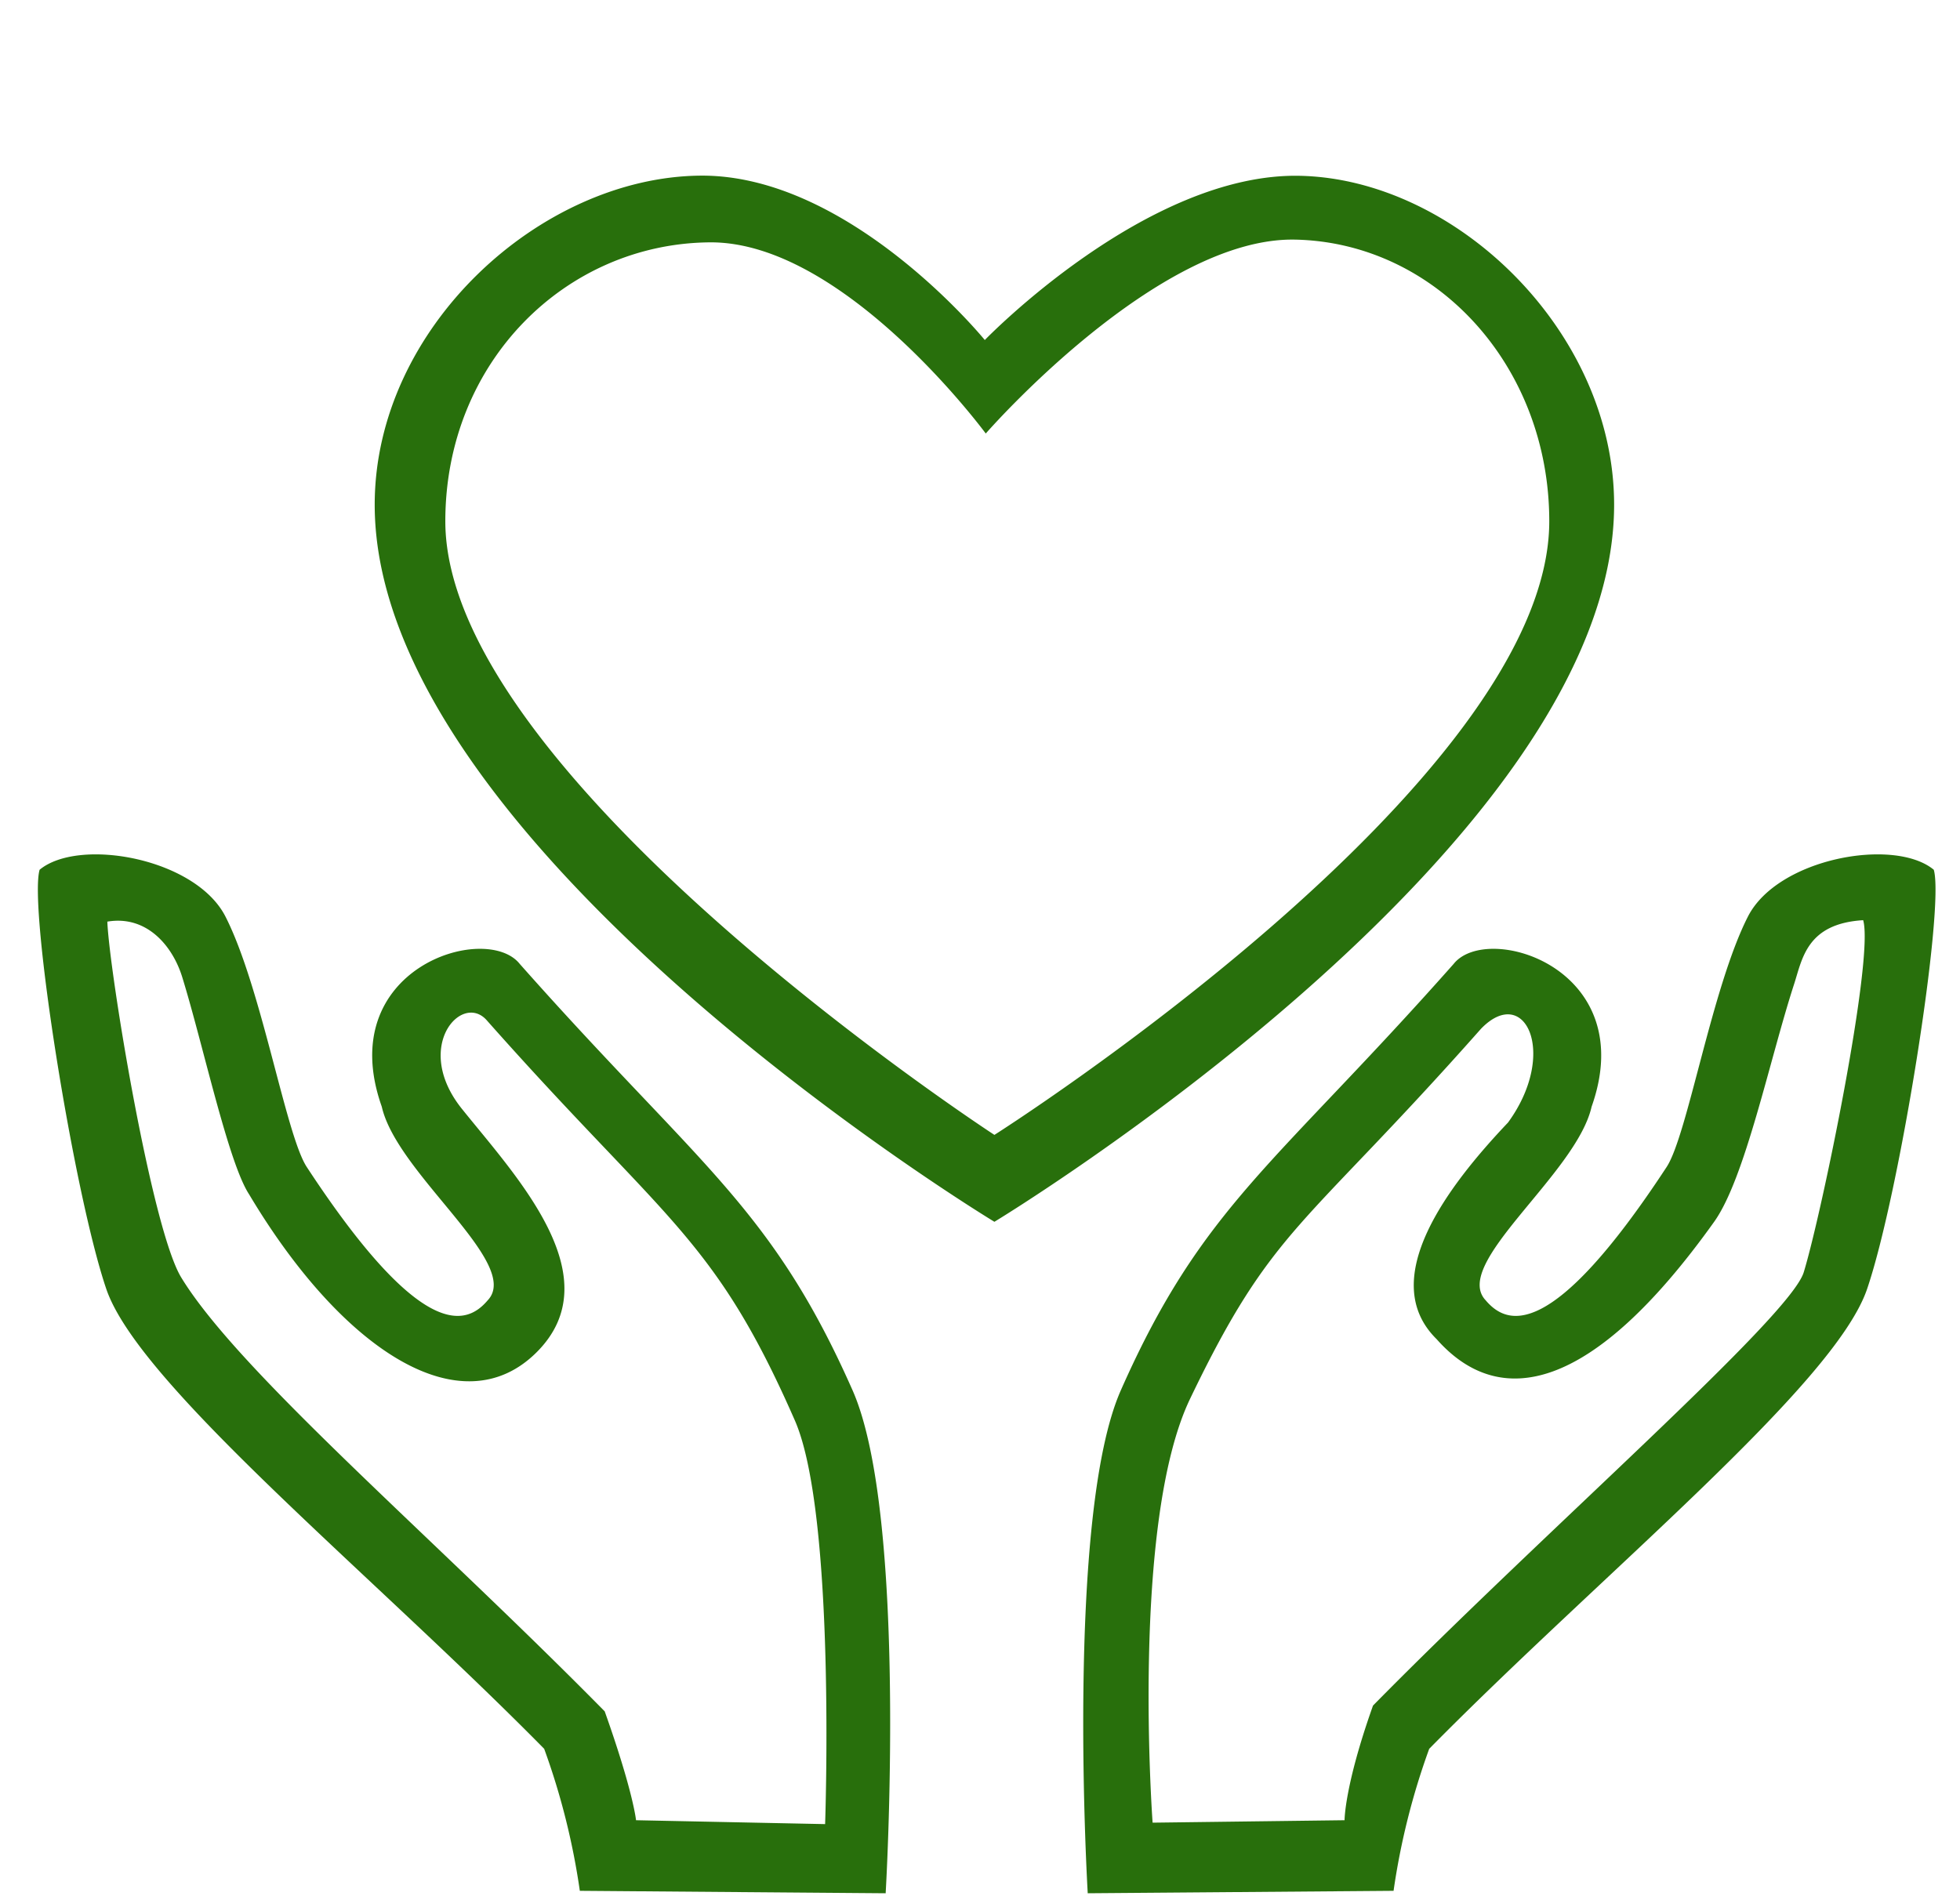 <svg xmlns="http://www.w3.org/2000/svg" width="340" height="329" viewBox="0 0 340 329"><path d="M252.167 167.249c5.858-7.356 32.429.777 23.929 24.777-2.652 11.7-24.377 27.26-18.377 33.594 3.667 4.333 11.389 7.372 31.389-23.128 3.634-5.543 7.85-31.192 14.106-43.458 5.182-10.159 25.429-13.769 32.238-8.119 1.939 6.665-5.9 56.076-11.567 72.743s-46.047 49.415-75.96 79.785a123.256 123.256 0 0 0-6.184 24.642l-53.052.424s-3.907-65.455 5.75-87.294c14.145-31.991 26.728-38.966 57.728-73.966ZM170.833 59s28.051-29.076 54.678-28.494C252.63 31.1 280 57.618 280 87.576 280 146.946 172.5 212 172.5 212S65 146.946 65 87.576c0-30.7 28.746-56.861 56.508-57.1C147.433 30.252 170.833 59 170.833 59ZM90.156 167.249c-5.858-7.356-32.429.777-23.929 24.777 2.652 11.7 24.377 27.26 18.377 33.594-3.667 4.333-11.389 7.372-31.389-23.128-3.635-5.543-7.85-31.192-14.106-43.458-5.181-10.159-25.429-13.769-32.238-8.119-1.938 6.665 5.9 56.076 11.567 72.743s46.048 49.415 75.96 79.785a123.26 123.26 0 0 1 6.184 24.642l53.052.424s3.906-65.455-5.75-87.294c-14.145-31.991-26.728-38.966-57.728-73.966ZM256.917 178.5c7.608-7.856 13.429 4.277 4.679 16.277-10.4 10.955-22.877 27.26-12.377 37.594 10.917 12.333 26.948 9.306 48.139-20.378 5.384-7.543 9.605-28.112 13.856-41.208 1.432-4.409 2.179-10.519 11.988-11.119 1.939 6.665-7.235 51.106-10.312 61.1-2.412 7.833-44.824 44.8-74.715 75.177-4.972 13.987-4.934 19.892-4.934 19.892l-33.3.424s-3.833-52.017 6.5-73.544c14.393-29.991 19.476-29.215 50.476-64.215ZM171 75.223s29.746-34.169 53.71-33.645c24.407.534 44.04 21.9 44.04 48.863 0 45.433-96.25 106.481-96.25 106.481s-95.25-62.047-95.25-106.48c0-27.631 20.871-48.175 45.858-48.39C146.44 41.85 171 75.223 171 75.223ZM84.406 177c-4.358-4.856-12.929 4.777-4.179 15.527 9.4 11.7 25.877 29.094 12.877 42.094s-33.639-.128-49.889-27.378c-3.635-5.543-7.986-26-11.606-37.708-1.685-5.449-6.179-10.769-12.988-9.619.312 8.415 7.643 53.255 12.817 61.743 10.036 16.463 43.548 44.915 73.46 75.285 4.972 13.987 5.434 18.892 5.434 18.892l32.8.674s1.906-53.705-5.25-70.044C123.85 214.425 115.406 212 84.406 177Z" style="fill:#286f0c;fill-rule:evenodd"/></svg>